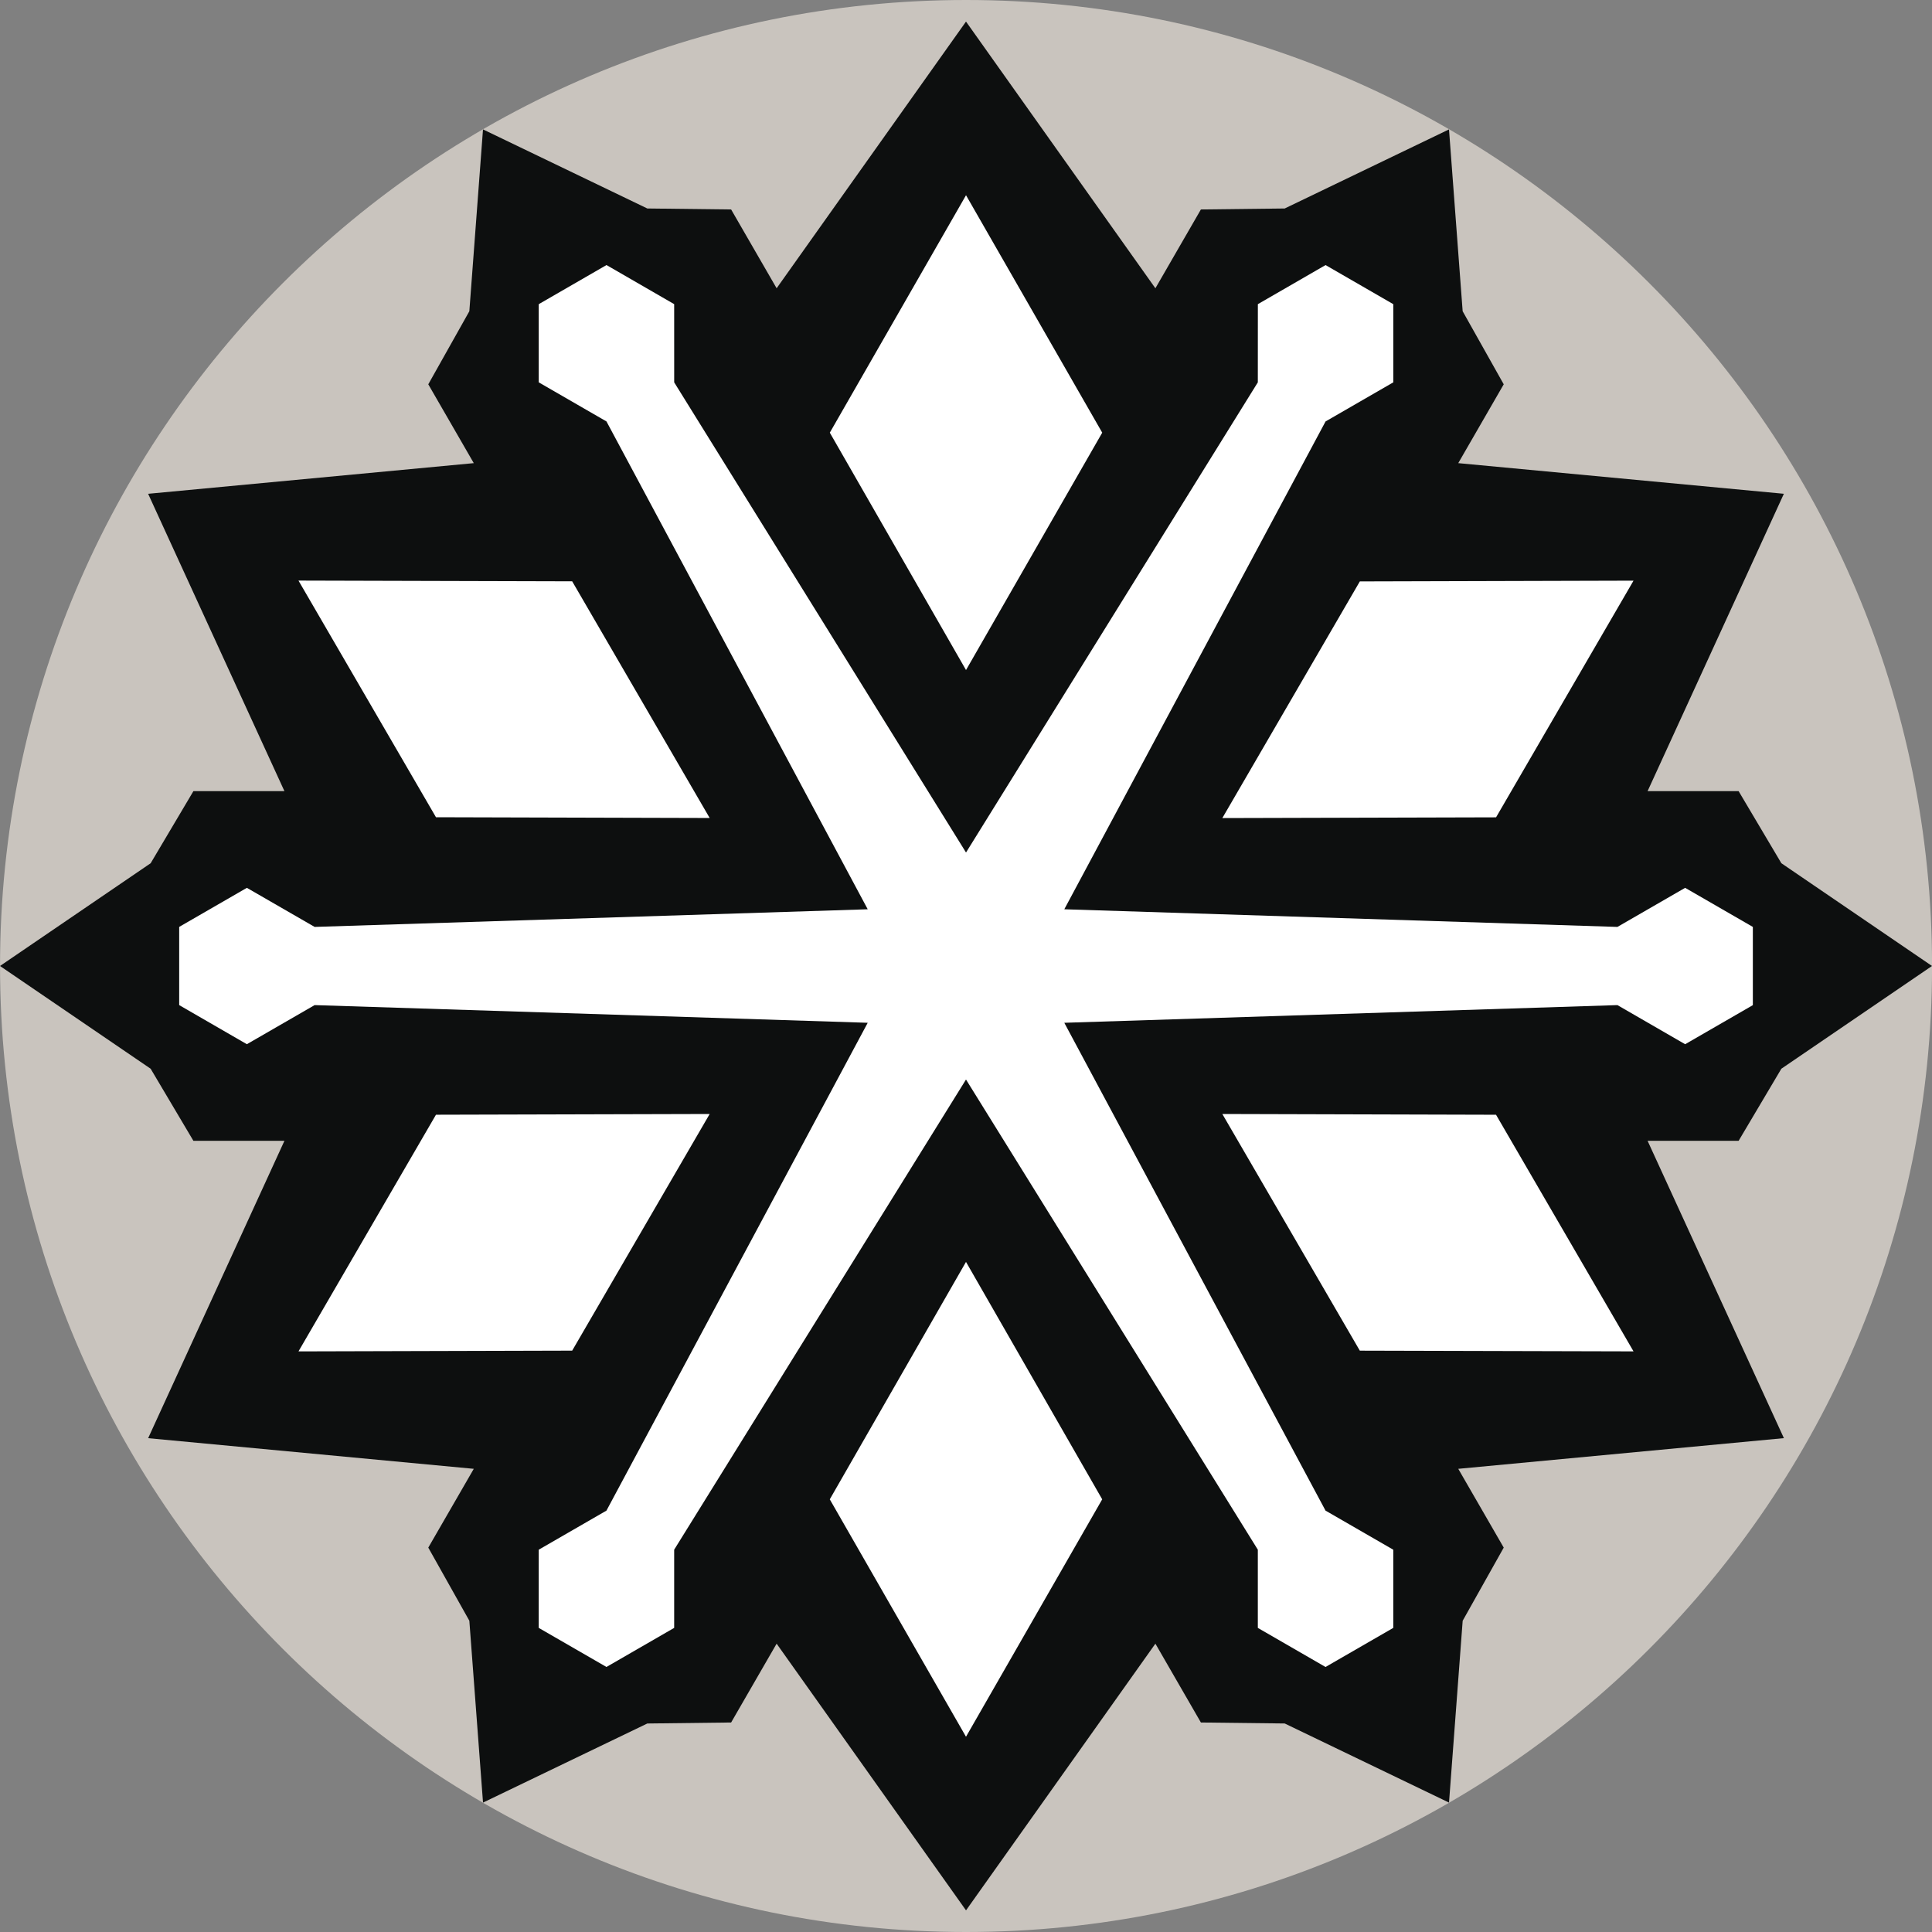 <svg width="100" height="100" viewBox="0 0 100 100" fill="none" xmlns="http://www.w3.org/2000/svg">
<rect x="0" y="0" width="100" height="100" fill="#808080" stroke="none"/>
<path d="M50.002 100C77.616 100 100.002 77.614 100.002 50C100.002 22.386 77.616 0 50.002 0C22.388 0 0.002 22.386 0.002 50C0.002 77.614 22.388 100 50.002 100Z" fill="#C9C4BE"/>
<path d="M37.843 89.156L40.198 85.076L50.001 98.88L59.803 85.076L62.158 89.156L66.496 89.207L75.001 93.302L75.708 83.89L77.833 80.104L75.479 76.026L92.334 74.438L85.279 59.049H89.99L92.203 55.317L100 49.999L92.203 44.68L89.99 40.949H85.279L92.333 25.558L75.479 23.972L77.833 19.892L75.707 16.11L75 6.698L66.496 10.791L62.158 10.842L59.803 14.921L50 1.117L40.198 14.921L37.843 10.842L33.505 10.791L25 6.698L24.293 16.11L22.168 19.892L24.523 23.972L7.667 25.559L14.722 40.949H10.011L7.798 44.681L0 49.999L7.797 55.317L10.011 59.049H14.722L7.668 74.44L24.523 76.026L22.168 80.104L24.293 83.888L25.001 93.302L33.505 89.208L37.843 89.156Z" fill="#0D0F0F"/>
<path d="M34.895 80.212L50 55.876L65.105 80.212V84.26L68.609 86.283L72.116 84.259V80.213L68.609 78.189L55.088 52.939L83.717 52.024L87.223 54.049L90.727 52.026V47.977L87.223 45.954L83.717 47.977L55.088 47.064L68.611 21.814L72.117 19.79V15.744L68.611 13.72L65.107 15.743L65.105 19.79L50.001 44.126L34.896 19.79L34.895 15.742L31.392 13.719L27.885 15.744V19.79L31.391 21.814L44.913 47.064L16.285 47.977L12.778 45.954L9.275 47.976V52.024L12.778 54.048L16.285 52.024L44.913 52.939L31.39 78.189L27.885 80.212L27.884 84.259L31.39 86.282L34.895 84.259V80.212Z" fill="white"/>
<path d="M57.051 22.395L50.001 34.682L42.951 22.395L50.001 10.105L57.051 22.395Z" fill="white"/>
<path d="M29.616 30.089L36.733 42.339L22.566 42.3L15.449 30.051L29.616 30.089Z" fill="white"/>
<path d="M22.566 57.698L36.733 57.66L29.616 69.909L15.449 69.948L22.566 57.698Z" fill="white"/>
<path d="M42.949 77.605L50 65.316L57.05 77.605L50 89.894L42.949 77.605Z" fill="white"/>
<path d="M70.384 69.91L63.268 57.66L77.434 57.699L84.551 69.947L70.384 69.91Z" fill="white"/>
<path d="M77.436 42.305L63.268 42.343L70.385 30.094L84.551 30.055L77.436 42.305Z" fill="white"/>
</svg>
